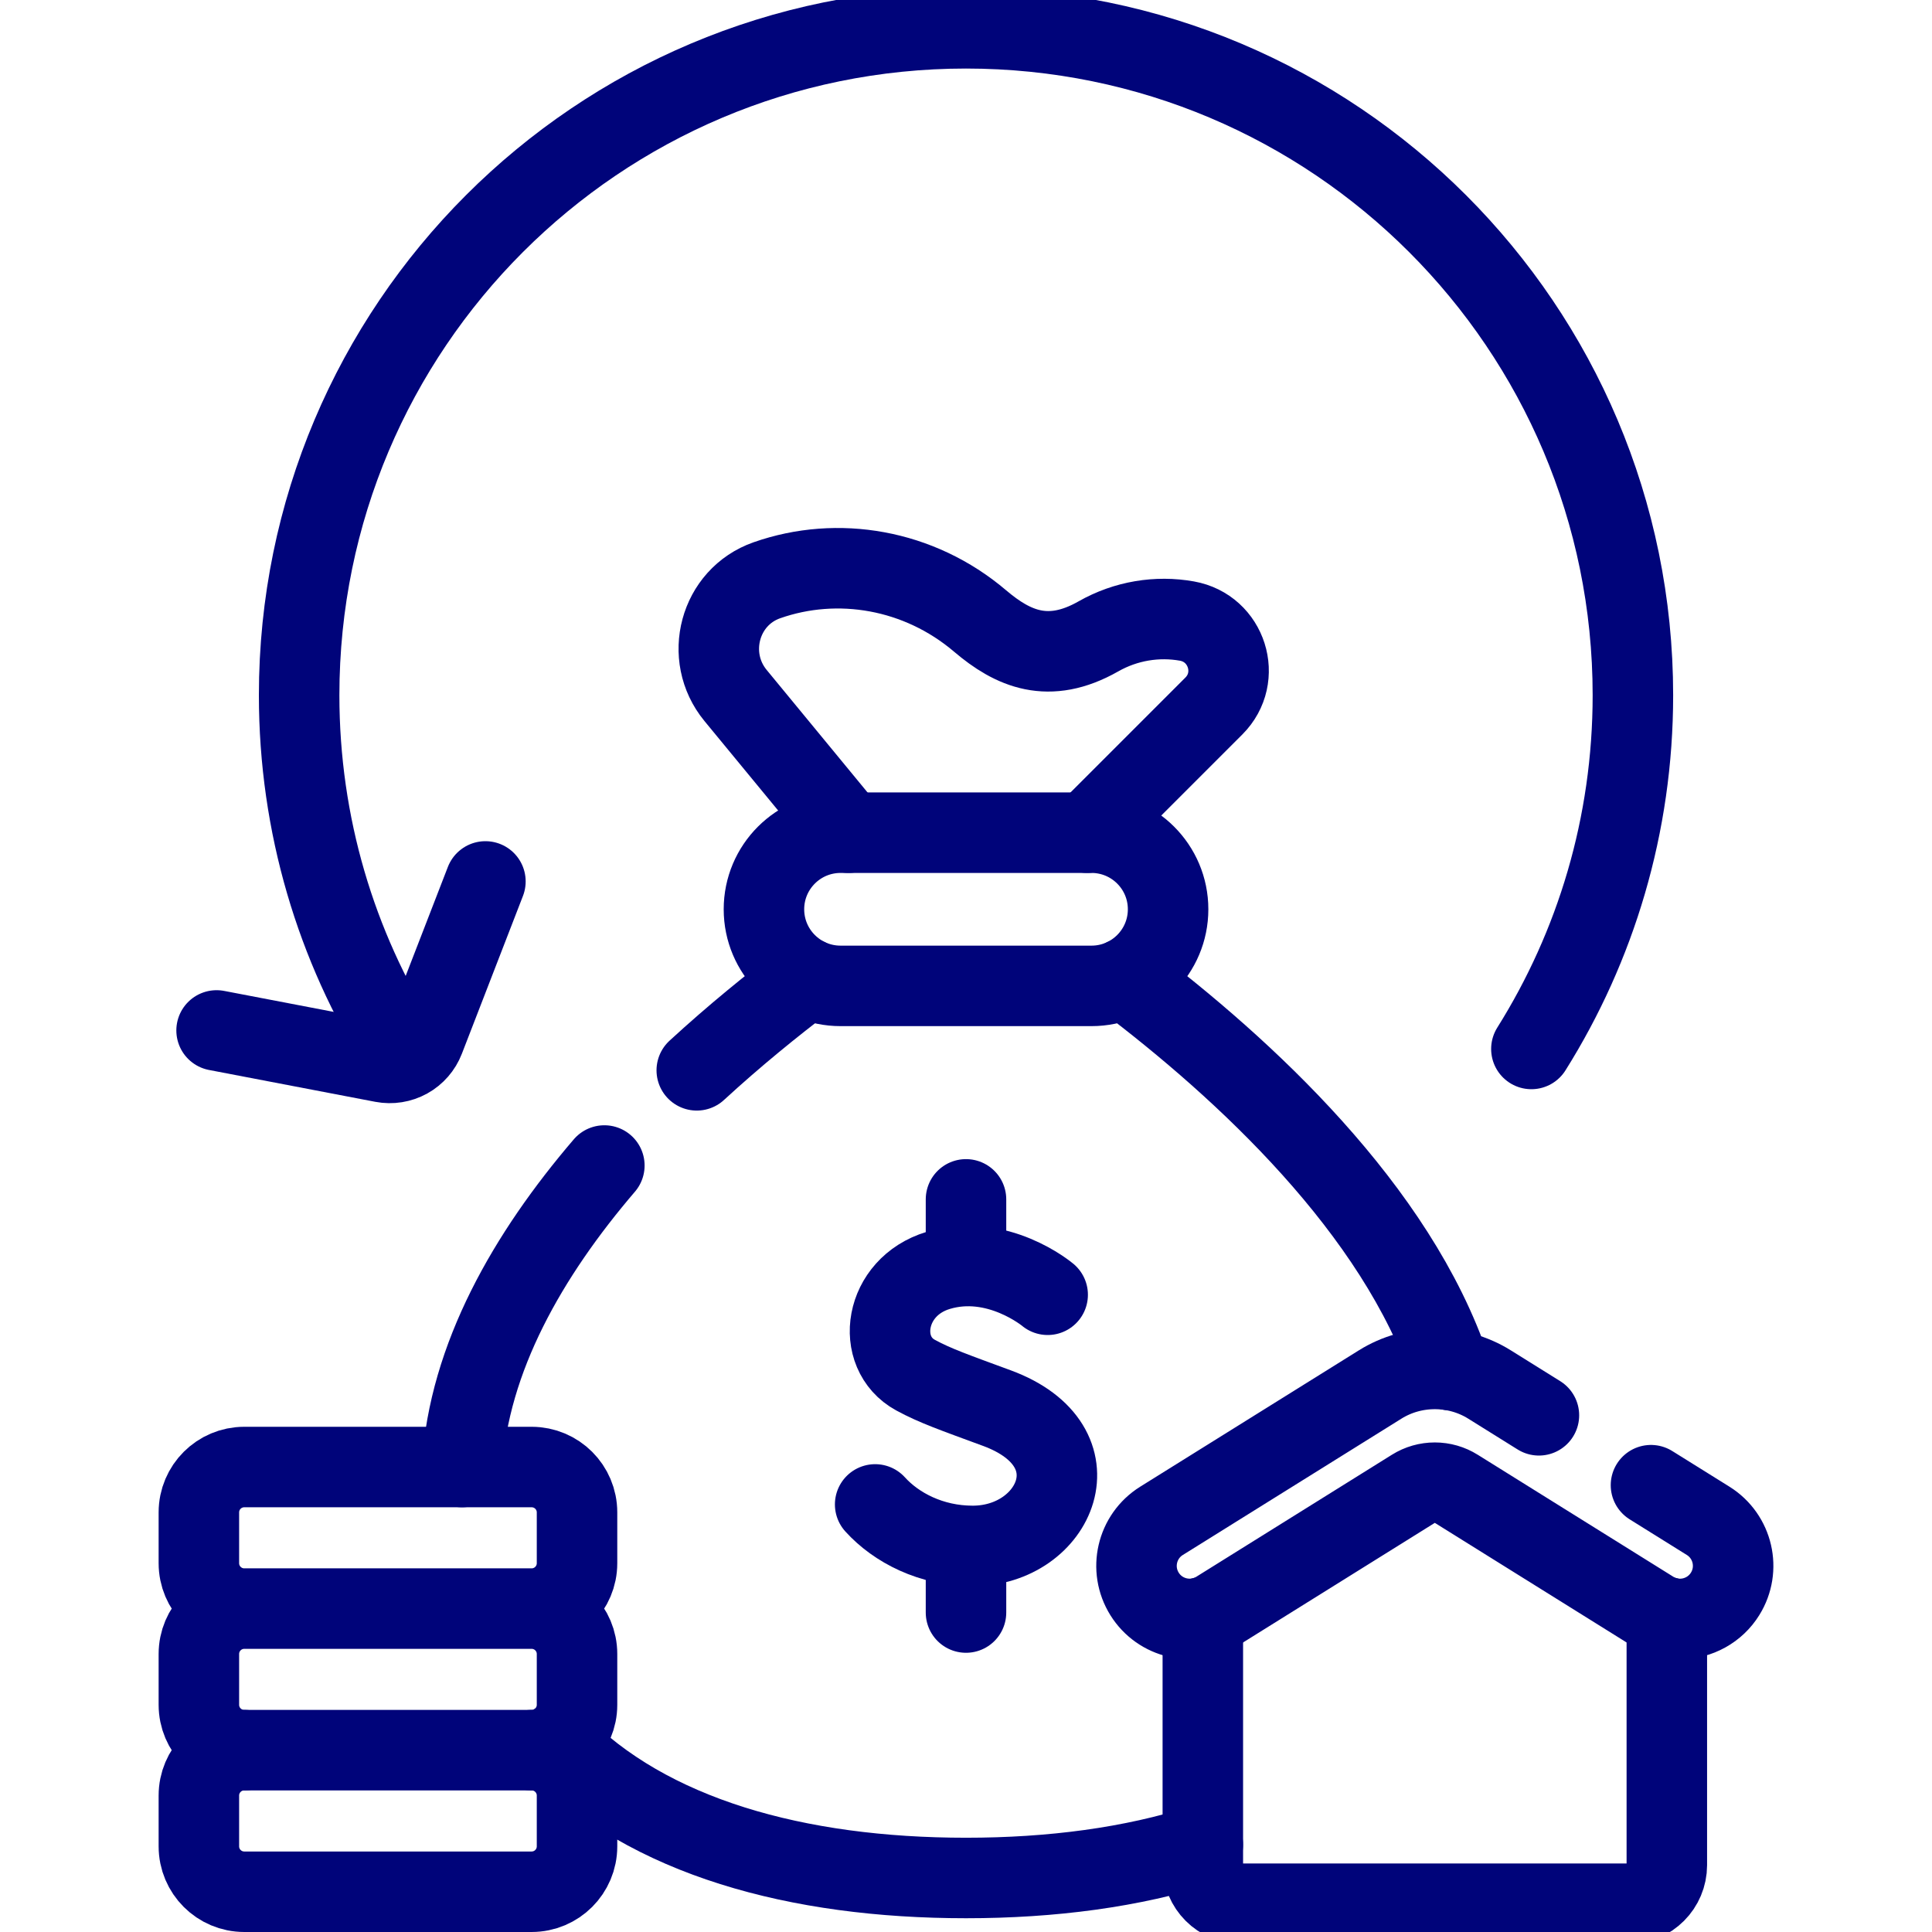 <svg width="48" height="48" viewBox="0 0 48 48" fill="none" xmlns="http://www.w3.org/2000/svg">
<g clip-path="url(#clip0_20491_1469)">
<path d="M27.011 20.688L30.157 17.542C30.873 16.826 30.484 15.607 29.488 15.43C28.753 15.299 27.974 15.421 27.287 15.812C26.053 16.513 25.167 16.123 24.351 15.429C22.835 14.139 20.809 13.8 19.054 14.416C17.871 14.83 17.479 16.311 18.274 17.278L21.082 20.688M20.059 24.308C19.187 24.968 18.243 25.735 17.311 26.592M11.479 36.448C11.644 33.731 13.125 31.164 15.015 28.957M13.824 43.299C16.1 45.639 19.81 46.658 24.001 46.658C26.127 46.658 28.13 46.395 29.884 45.831M27.941 24.308C30.913 26.554 34.7 30.048 36.04 34.041M26.029 32.168C26.029 32.168 24.781 31.119 23.309 31.563C21.958 31.97 21.722 33.607 22.747 34.165C23.226 34.426 23.706 34.593 24.77 34.985C27.331 35.93 26.228 38.408 24.166 38.408C23.134 38.408 22.267 37.955 21.743 37.377M24 40.063V38.403M24 31.455V29.798" stroke="#00047A" stroke-width="2" stroke-miterlimit="10" stroke-linecap="round" stroke-linejoin="round"/>
<path d="M41.412 40.179V46.338C41.412 46.867 40.983 47.297 40.454 47.297H30.843C30.313 47.297 29.884 46.867 29.884 46.338V40.179M18.98 22.591C18.98 23.642 19.832 24.494 20.883 24.494H27.118C28.169 24.494 29.021 23.642 29.021 22.591C29.021 21.54 28.169 20.688 27.118 20.688H20.883C19.832 20.688 18.98 21.54 18.98 22.591Z" stroke="#00047A" stroke-width="2" stroke-miterlimit="10" stroke-linecap="round" stroke-linejoin="round"/>
<path d="M41.018 36.899L42.439 37.785C43.056 38.171 43.245 38.983 42.859 39.601C42.741 39.791 42.576 39.948 42.38 40.056C42.184 40.165 41.964 40.222 41.74 40.222C41.502 40.222 41.261 40.157 41.044 40.022L36.184 36.991C36.023 36.89 35.837 36.837 35.648 36.837C35.458 36.837 35.272 36.89 35.111 36.991L30.252 40.022C29.634 40.407 28.821 40.218 28.436 39.601C28.051 38.983 28.239 38.171 28.857 37.785L34.29 34.397C35.115 33.882 36.181 33.882 37.006 34.397L38.234 35.163M13.208 43.482H6.069C5.446 43.482 4.941 43.987 4.941 44.61V45.872C4.941 46.495 5.446 47 6.069 47H13.208C13.831 47 14.336 46.495 14.336 45.872V44.61C14.336 43.987 13.831 43.482 13.208 43.482Z" stroke="#00047A" stroke-width="2" stroke-miterlimit="10" stroke-linecap="round" stroke-linejoin="round"/>
<path d="M13.208 43.482C13.831 43.482 14.336 42.977 14.336 42.355V41.093C14.336 40.47 13.831 39.965 13.208 39.965M13.208 39.965H6.069M13.208 39.965C13.831 39.965 14.336 39.46 14.336 38.837V37.575C14.336 36.952 13.831 36.448 13.208 36.448H6.069C5.446 36.448 4.941 36.952 4.941 37.575V38.837C4.941 39.46 5.446 39.965 6.069 39.965M6.069 39.965C5.446 39.965 4.941 40.47 4.941 41.093V42.355C4.941 42.977 5.446 43.482 6.069 43.482M38.047 26.061C39.645 23.514 40.569 20.501 40.569 17.272C40.569 8.121 33.151 0.703 24 0.703C14.85 0.703 7.432 8.121 7.432 17.272C7.432 20.501 8.356 23.514 9.954 26.061" stroke="#00047A" stroke-width="2" stroke-miterlimit="10" stroke-linecap="round" stroke-linejoin="round"/>
<path d="M5.381 25.601L9.511 26.392C9.723 26.432 9.942 26.397 10.13 26.293C10.319 26.188 10.464 26.021 10.542 25.82L12.06 21.899" stroke="#00047A" stroke-width="2" stroke-miterlimit="10" stroke-linecap="round" stroke-linejoin="round"/>
</g>
<defs>
<clipPath id="clip0_20491_1469">
<rect width="48" height="48" fill="white"/>
</clipPath>
</defs>
</svg>
